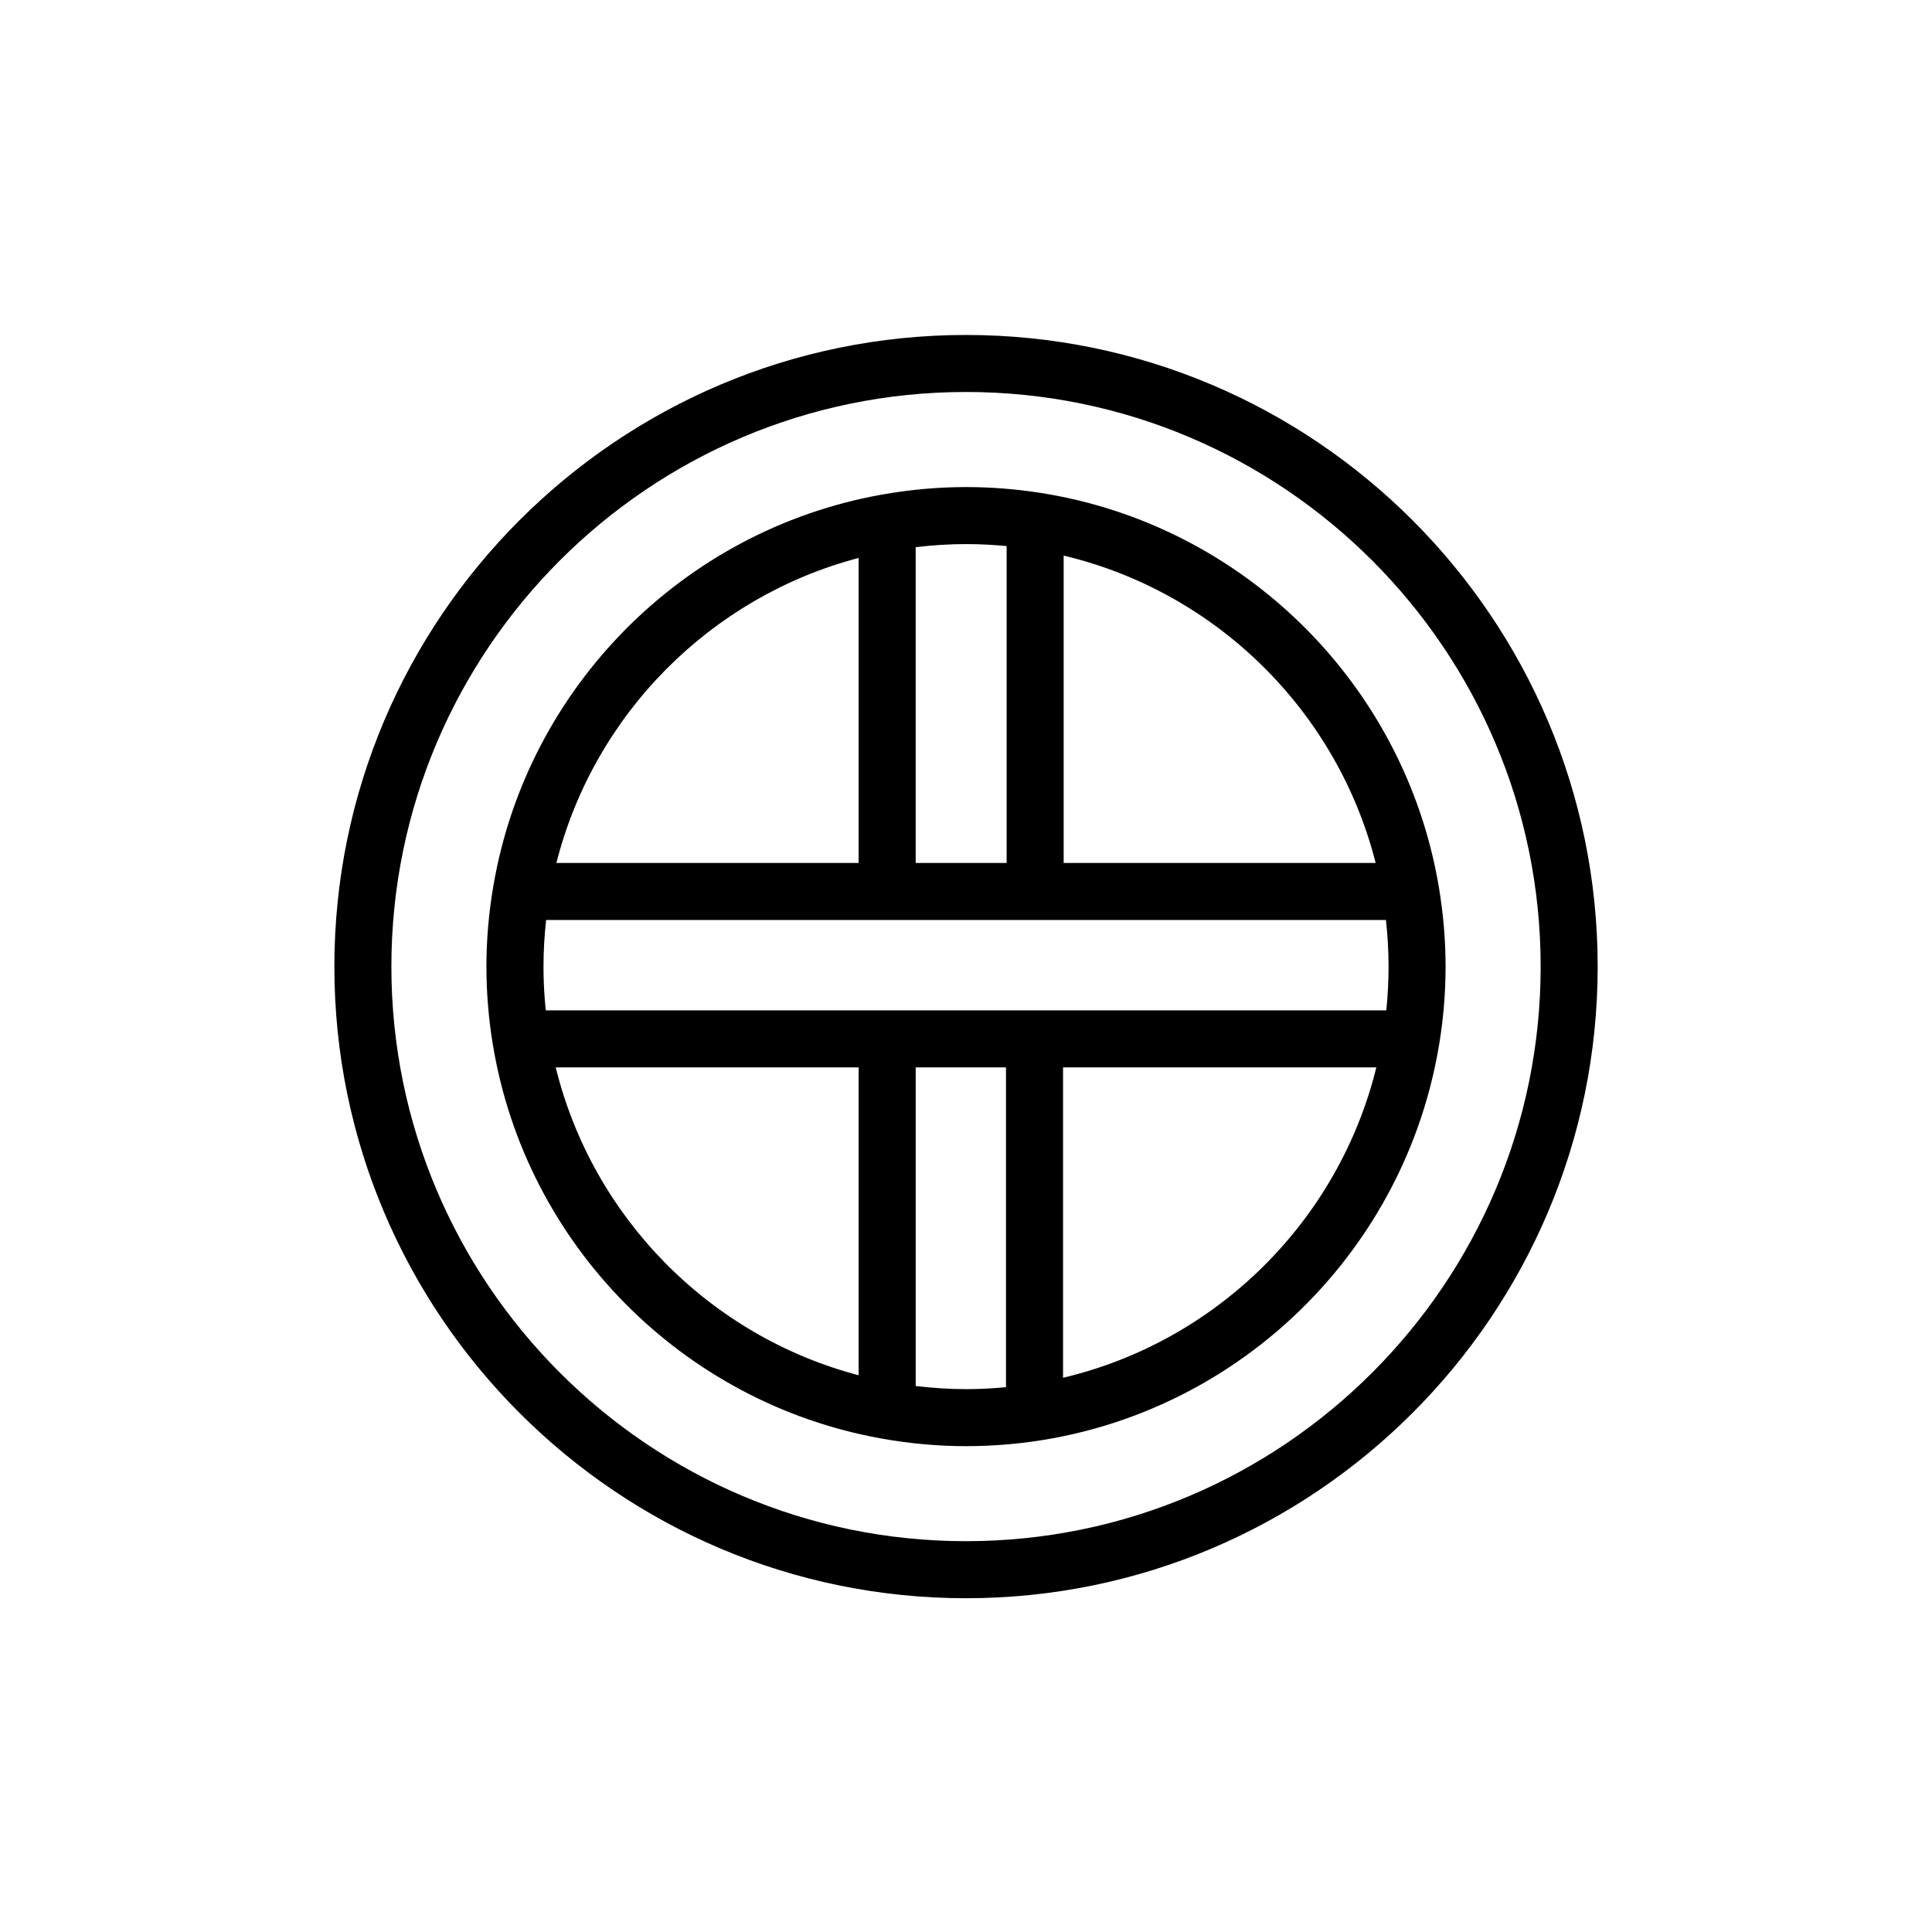 <?xml version="1.0" encoding="UTF-8"?>
<!-- Uploaded to: ICON Repo, www.iconrepo.com, Generator: ICON Repo Mixer Tools -->
<svg fill="#000000" width="800px" height="800px" version="1.1" viewBox="144 144 512 512" xmlns="http://www.w3.org/2000/svg">
 <g>
  <path d="m400 232.77c-92.297 0-167.39 75.086-167.39 167.39 0 92.297 75.094 167.39 167.39 167.39 92.305 0 167.4-75.094 167.4-167.39-0.004-92.301-75.102-167.39-167.4-167.39zm0 319.66c-83.965 0-152.28-68.316-152.28-152.28 0-83.965 68.312-152.27 152.28-152.27 83.969 0 152.29 68.312 152.29 152.27 0 83.965-68.316 152.28-152.29 152.28z"/>
  <path d="m525.41 420.7c1.094-6.691 1.684-13.547 1.684-20.547 0-7.231-0.641-14.309-1.805-21.215-0.02-0.109-0.035-0.223-0.059-0.332-9.16-53.391-51.715-95.504-105.34-103.96-0.039-0.012-0.086-0.016-0.121-0.02-6.445-1.012-13.047-1.547-19.77-1.547-7.523 0-14.883 0.695-22.047 1.953-0.203 0.031-0.398 0.059-0.59 0.105-52.297 9.445-93.543 50.961-102.57 103.39-0.039 0.18-0.07 0.367-0.102 0.551-1.152 6.863-1.785 13.898-1.785 21.086 0 6.988 0.59 13.836 1.676 20.52 0.016 0.082 0.023 0.16 0.047 0.242 8.723 52.844 50.152 94.777 102.75 104.26 0.176 0.047 0.352 0.07 0.535 0.102 7.176 1.258 14.547 1.961 22.082 1.961 63.012 0 115.43-46.098 125.37-106.34 0.023-0.07 0.035-0.141 0.047-0.211zm-107.25-8.949h-129.53c-0.395-3.812-0.598-7.672-0.598-11.594 0-4.176 0.246-8.293 0.695-12.348h222.56c0.449 4.055 0.695 8.172 0.695 12.344 0 3.914-0.207 7.785-0.598 11.598zm90.402-39.055h-82.68v-81.457c40.465 9.613 72.492 41.219 82.68 81.457zm-97.793-83.98v83.98h-24.102v-83.688c4.379-0.523 8.82-0.82 13.336-0.82 3.633 0 7.223 0.191 10.766 0.527zm-39.219 3.144v80.836h-80.098c9.965-39.383 40.852-70.52 80.098-80.836zm-80.277 135.01h80.277v81.586c-39.492-10.379-70.512-41.848-80.277-81.586zm95.395 84.441v-84.441h23.93v84.746c-3.488 0.328-7.023 0.52-10.602 0.52-4.508-0.004-8.953-0.305-13.328-0.824zm39.051-2.191v-82.25h83.023c-9.992 40.645-42.238 72.621-83.023 82.25z"/>
 </g>
</svg>